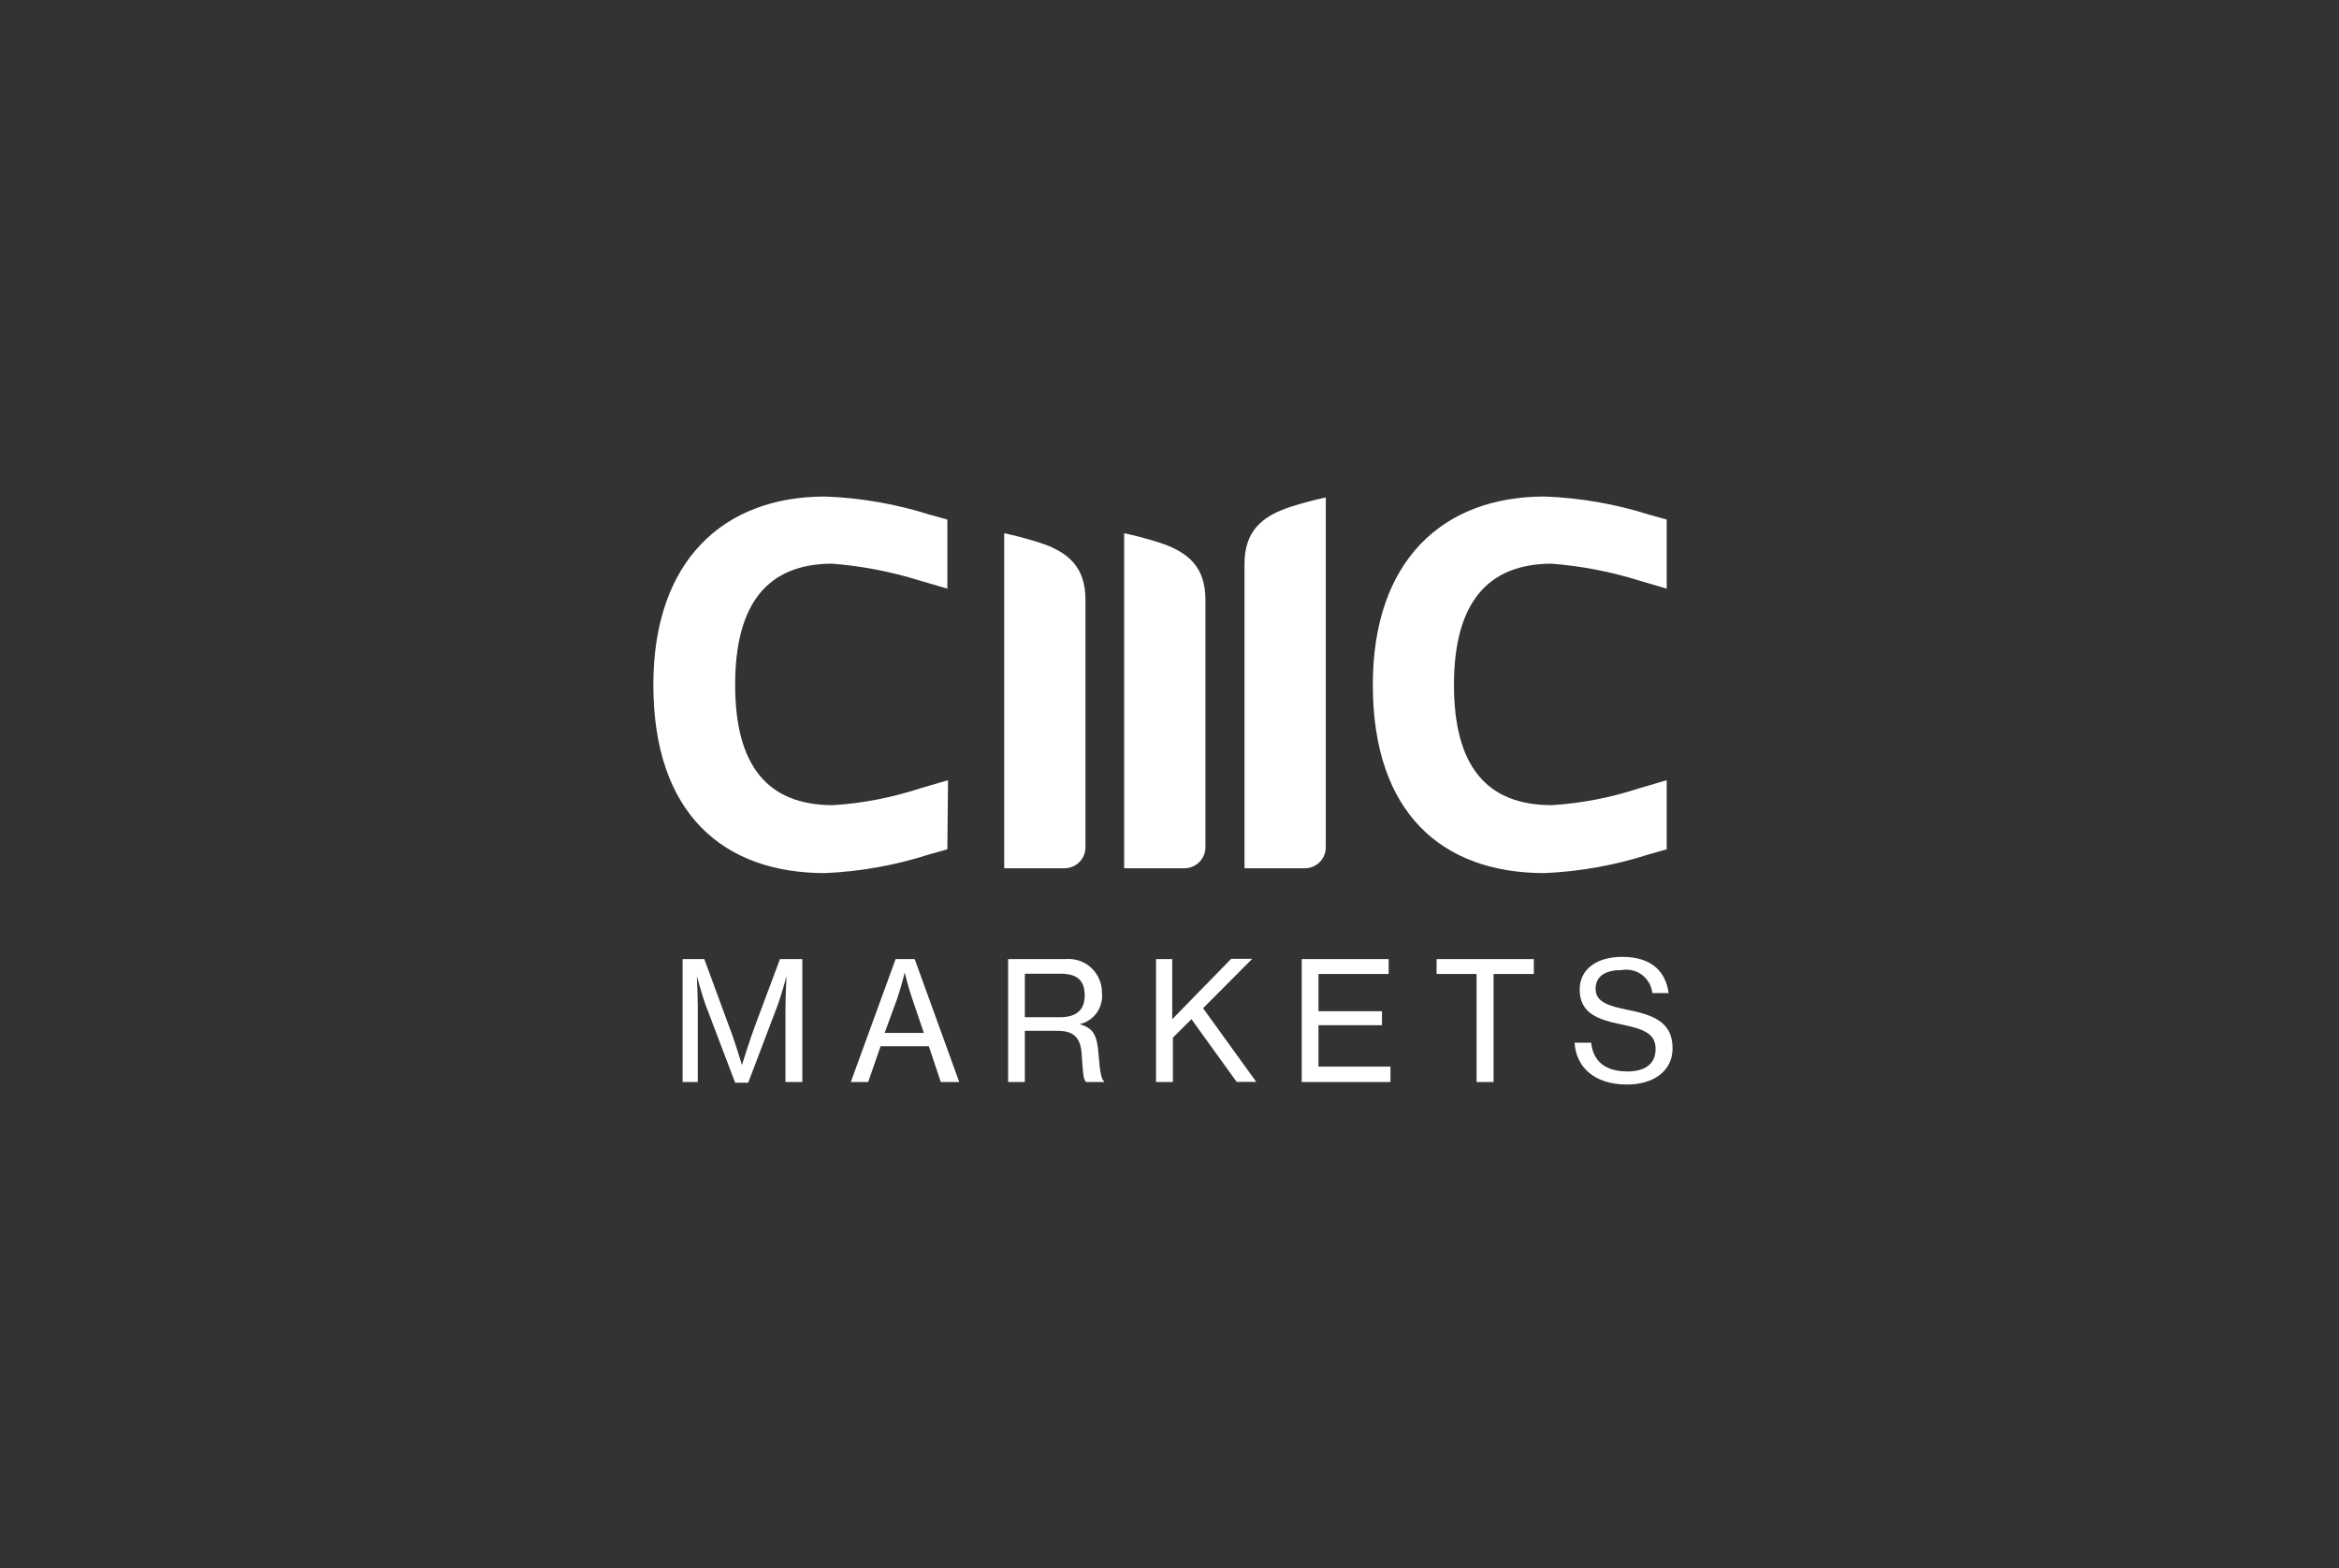<svg width="179" height="120" viewBox="0 0 179 120" fill="none" xmlns="http://www.w3.org/2000/svg">
<rect x="0" y="0" width="179" height="120" fill="#333333" stroke="none"/>
<path fill-rule="evenodd" clip-rule="evenodd" d="M81.46 66.45C81.885 66.45 82.293 66.282 82.595 65.982C82.897 65.682 83.067 65.275 83.07 64.85V48.45V45.92C83.07 43.44 81.83 42.26 79.5 41.51C78.58 41.22 77.7 40.99 76.85 40.81V66.45H81.46ZM90.64 66.45C91.065 66.45 91.473 66.282 91.775 65.982C92.076 65.682 92.247 65.275 92.25 64.85V48.45V45.92C92.25 43.44 91.01 42.26 88.68 41.51C87.76 41.22 86.88 40.99 86.03 40.81V66.45H90.64ZM101.46 64.85V38.07C100.62 38.25 99.74 38.48 98.82 38.77C96.49 39.52 95.24 40.7 95.24 43.18V45.7V66.45H99.86C100.284 66.45 100.691 66.281 100.991 65.981C101.291 65.681 101.46 65.274 101.46 64.85ZM127.55 59.71L125.44 60.33C123.277 61.043 121.033 61.477 118.76 61.62C113.76 61.62 111.27 58.62 111.27 52.41C111.27 46.2 113.8 43.14 118.76 43.14C121.028 43.318 123.269 43.751 125.44 44.43L127.55 45.05V39.76L126.21 39.39C123.615 38.565 120.921 38.098 118.2 38C110.38 38 105.06 42.94 105.06 52.41C105.06 62.24 110.38 66.82 118.2 66.82C120.919 66.701 123.61 66.217 126.2 65.38L127.55 65V59.71ZM72.55 59.71L70.43 60.33C68.267 61.043 66.023 61.477 63.75 61.62C58.75 61.62 56.26 58.62 56.26 52.41C56.26 46.2 58.74 43.14 63.7 43.14C65.968 43.318 68.209 43.751 70.38 44.43L72.5 45.05V39.76L71.15 39.39C68.559 38.566 65.867 38.099 63.15 38C55.33 38 50 42.94 50 52.41C50 62.24 55.33 66.82 63.14 66.82C65.859 66.701 68.55 66.217 71.14 65.38L72.5 65L72.55 59.71Z" fill="white"/>
<path d="M52.24 82.81H53.4V77.12C53.4 76.29 53.33 74.71 53.33 74.71C53.33 74.71 53.72 76.12 53.98 76.86L56.26 82.86H57.26L59.54 76.86C59.81 76.12 60.19 74.71 60.19 74.71C60.19 74.71 60.11 76.29 60.11 77.12V82.81H61.4V73.4H59.69L57.78 78.51C57.4 79.51 56.78 81.51 56.78 81.51C56.78 81.51 56.21 79.59 55.78 78.51L53.9 73.4H52.24V82.81Z" fill="white"/>
<path d="M65.11 82.81H66.44L67.39 80.07H71.08L72 82.81H73.41L70 73.4H68.54L65.11 82.81ZM68.66 76.43C68.96 75.55 69.24 74.43 69.24 74.43C69.24 74.43 69.49 75.51 69.81 76.43L70.7 79.05H67.7L68.66 76.43Z" fill="white"/>
<path d="M77.15 82.81H78.43V78.89H80.92C82.14 78.89 82.7 79.37 82.78 80.7C82.88 82.2 82.91 82.63 83.12 82.81H84.49V82.75C84.31 82.62 84.18 82.17 84.07 80.69C83.96 79.21 83.68 78.69 82.62 78.38C83.148 78.263 83.614 77.955 83.929 77.516C84.244 77.077 84.387 76.537 84.33 76C84.337 75.639 84.268 75.281 84.127 74.949C83.986 74.617 83.777 74.318 83.513 74.073C83.248 73.827 82.935 73.64 82.593 73.524C82.251 73.409 81.889 73.366 81.53 73.4H77.15V82.81ZM78.43 74.52H81.17C82.49 74.52 83.01 75.09 83.01 76.19C83.01 77.29 82.38 77.85 81.11 77.85H78.43V74.52Z" fill="white"/>
<path d="M88.47 82.81H89.76V79.41L91.18 78L94.64 82.8H96.14L92.07 77.16L95.83 73.38H94.22L89.71 78C89.71 77.55 89.71 76.9 89.71 76.27V73.4H88.47V82.81Z" fill="white"/>
<path d="M99.62 82.81H106.41V81.63H100.9V78.46H105.76V77.39H100.9V74.54H106.27V73.4H99.62V82.81Z" fill="white"/>
<path d="M109.94 74.54H113V82.81H114.3V74.54H117.38V73.4H109.94V74.54Z" fill="white"/>
<path d="M124.51 83C126.51 83 128 82 128 80.22C128 78.12 126.35 77.65 124.54 77.28C123.13 76.99 122.11 76.7 122.11 75.68C122.11 74.66 122.92 74.24 124.11 74.24C124.38 74.192 124.658 74.2 124.925 74.264C125.192 74.327 125.444 74.445 125.663 74.611C125.883 74.776 126.066 74.984 126.201 75.223C126.337 75.462 126.421 75.727 126.45 76H127.7C127.47 74.39 126.44 73.23 124.14 73.23C122.21 73.23 120.89 74.16 120.89 75.74C120.89 77.55 122.31 78.03 123.99 78.38C125.67 78.73 126.7 79.04 126.7 80.27C126.7 81.5 125.8 82 124.55 82C122.85 82 121.92 81.22 121.77 79.8H120.5C120.6 81.56 121.9 83 124.51 83Z" fill="white"/>
</svg>

